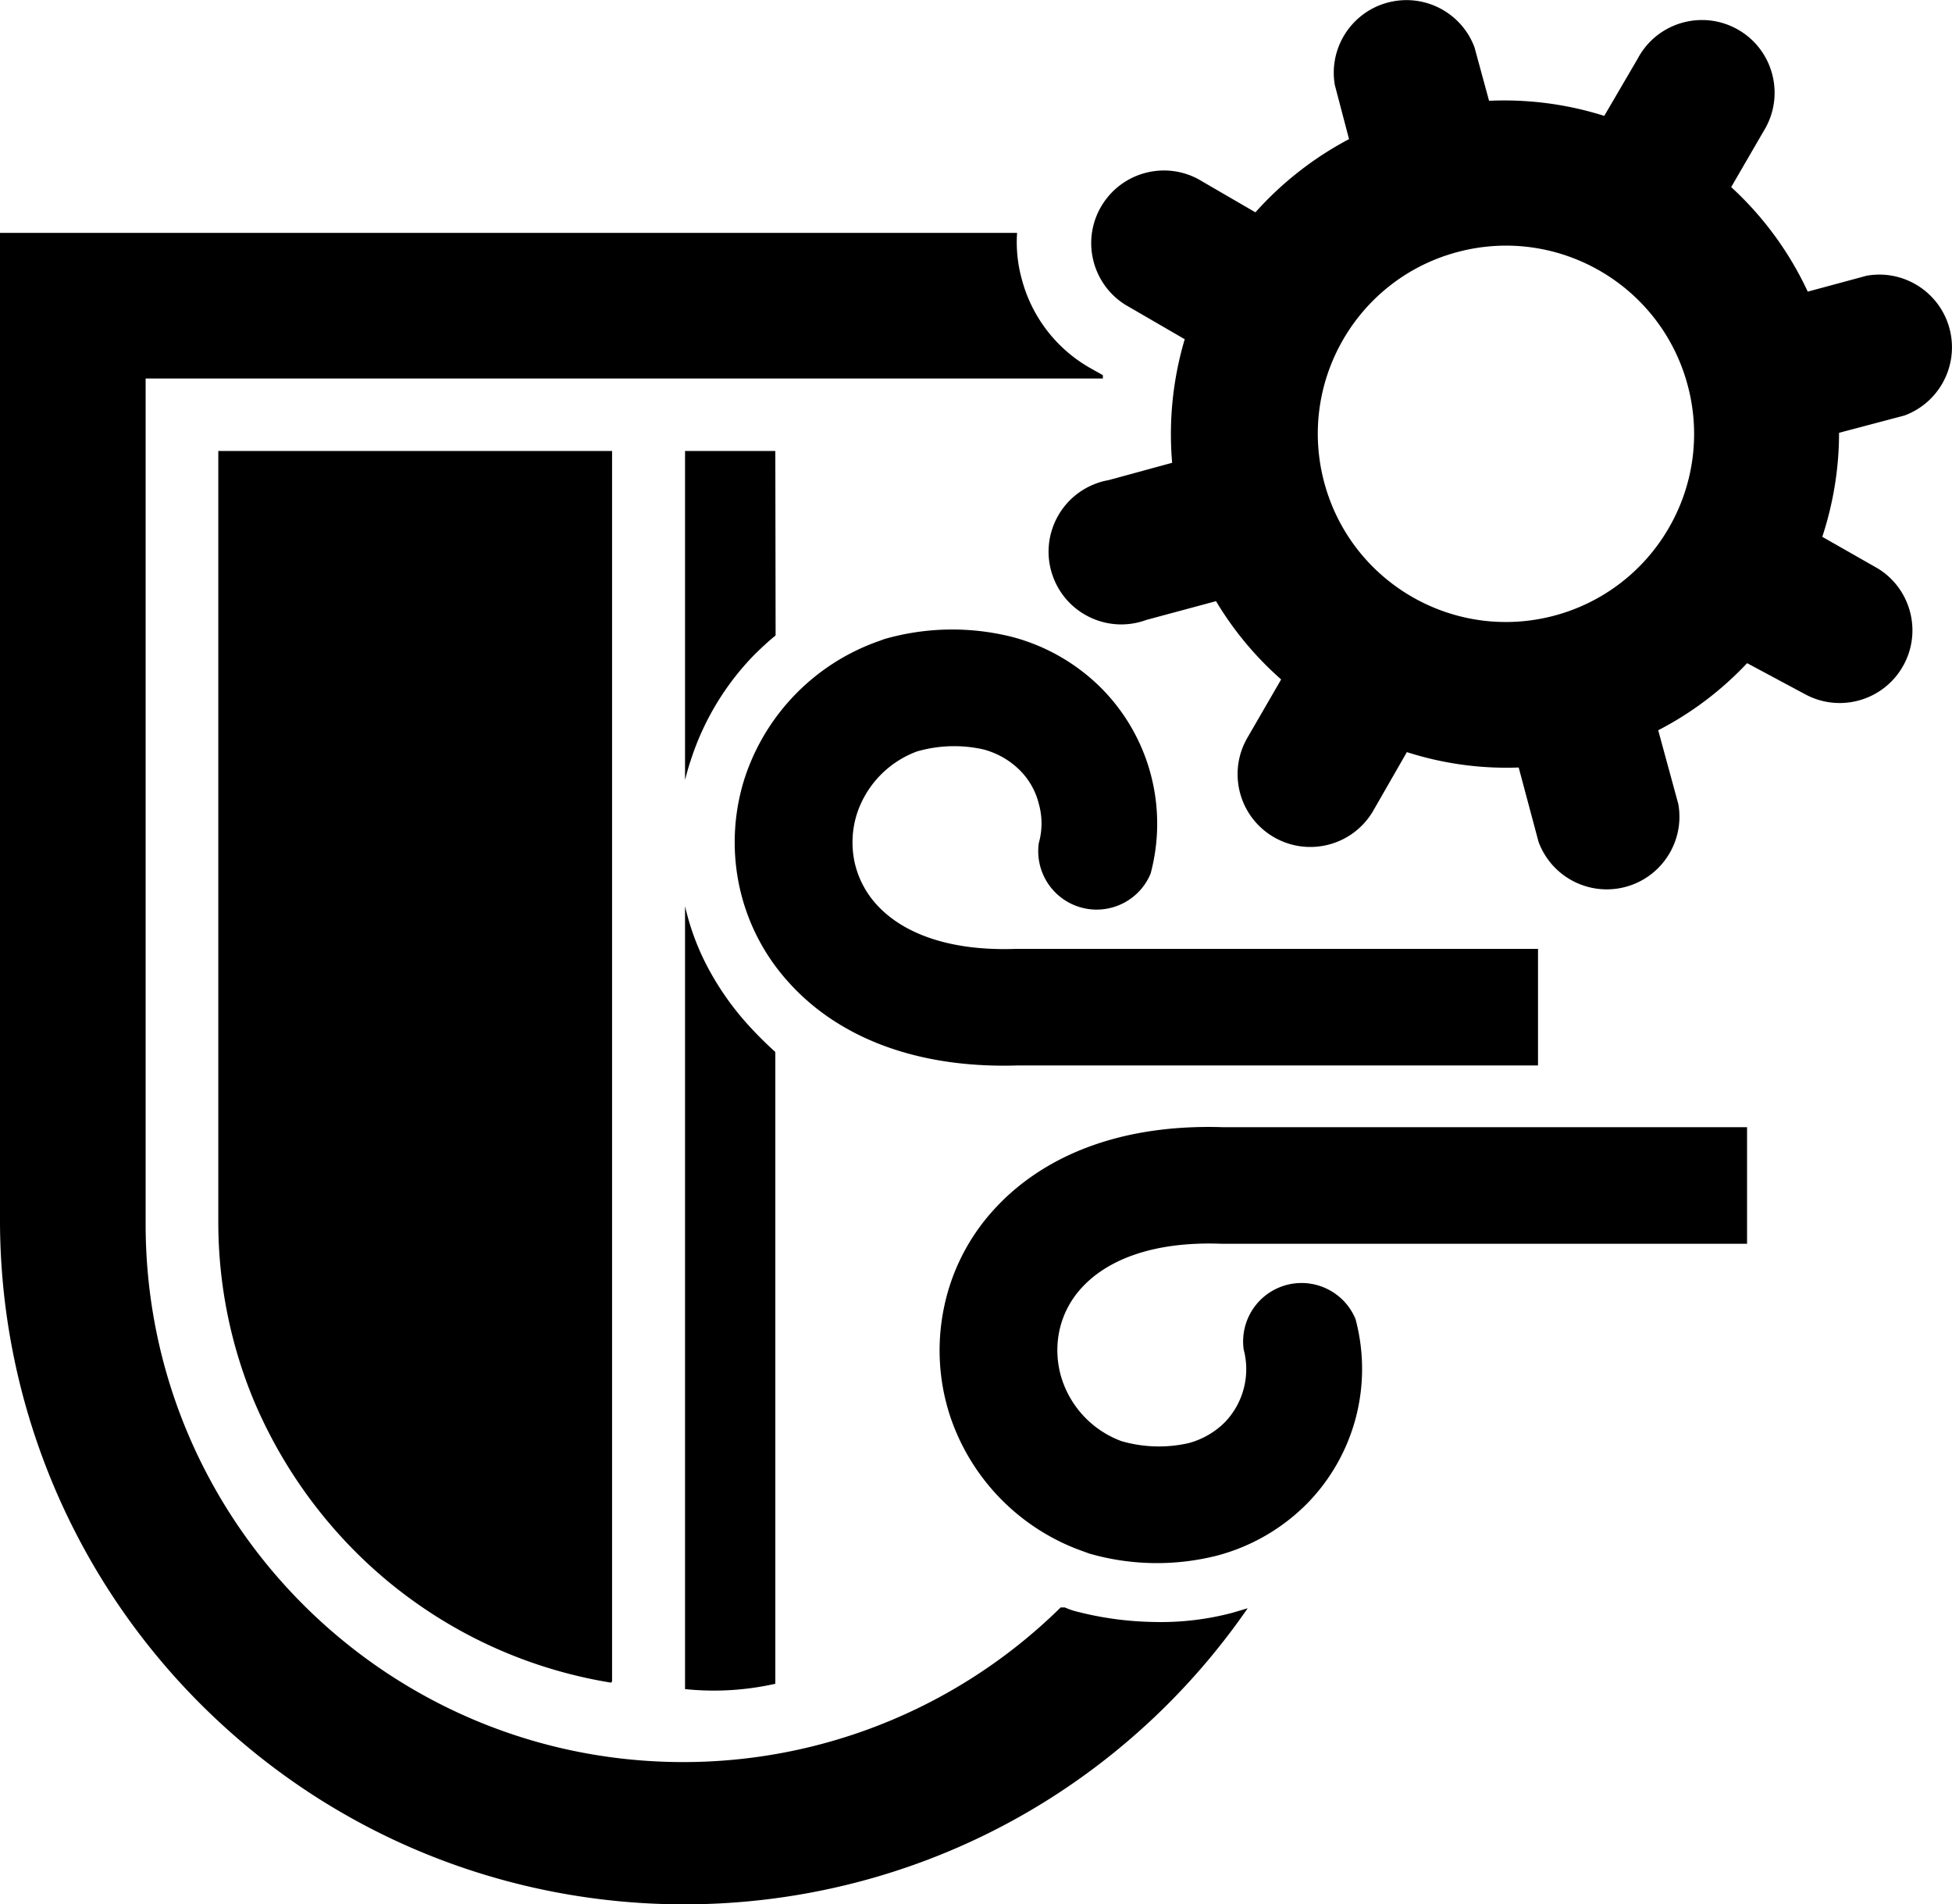 <svg xmlns="http://www.w3.org/2000/svg" data-name="Layer 2" viewBox="0 0 395.93 386.18"><path class="cls-1" d="M342.3 78.07c-5.47-20.35-26.4-32.41-46.75-26.94-20.35 5.47-32.41 26.4-26.94 46.75 5.47 20.35 26.4 32.41 46.75 26.94a38.105 38.105 0 0 0 23.14-17.78 37.959 37.959 0 0 0 3.8-28.97M138.95 183.8v158.73c6.12.64 12.31.27 18.31-1.08V213.33a75.829 75.829 0 0 1-5.67-5.67 57.248 57.248 0 0 1-8.28-11.96 50.221 50.221 0 0 1-4.31-11.73l-.06-.17zm18.31-92.35h-18.31v66.72c.34-1.3.68-2.61 1.13-3.91a54.612 54.612 0 0 1 13.1-21.66c1.3-1.25 2.66-2.55 4.14-3.74l-.06-37.42zm-33.11 249.44V91.45H44.28v156.41c0 12.35 2.42 24.59 7.14 36a96.586 96.586 0 0 0 20.64 30.78 94.687 94.687 0 0 0 51.93 26.59l.17-.34zm129.03-14.91a140.112 140.112 0 0 1-16.38 19.67c-54.26 54.13-142.13 54.03-196.26-.23A138.73 138.73 0 0 1 0 247.63V47.23h206.3c-.22 3.17.11 6.35.96 9.41 2 7.56 6.94 14.01 13.72 17.91l2.72 1.53v.68H29.54v171.15c-.19 60.24 48.48 109.23 108.72 109.42 28.76.09 56.39-11.18 76.88-31.36h.85c.59.27 1.19.49 1.81.68a66.717 66.717 0 0 0 16.33 2.27c5.35.13 10.7-.5 15.87-1.87l3.06-.91.11-.17zM325.57 23.2l6.63-11.34c3.83-7.18 12.76-9.89 19.95-6.06 7.18 3.83 9.89 12.76 6.06 19.95-.15.29-.32.57-.49.85l-6.58 11.34a67.254 67.254 0 0 1 15.53 21.2l11.96-3.23c8.02-1.41 15.66 3.95 17.07 11.97a14.746 14.746 0 0 1-9.41 16.38l-13.27 3.51c0 7.17-1.16 14.28-3.4 21.09l11.34 6.46c6.91 4.31 9.02 13.4 4.71 20.3-4.1 6.58-12.61 8.86-19.45 5.21l-11.85-6.35a66.67 66.67 0 0 1-18.03 13.61l4.08 14.97c1.41 8.02-3.95 15.66-11.97 17.07a14.746 14.746 0 0 1-16.38-9.41l-4.03-15.08a66.07 66.07 0 0 1-22.68-3.12l-6.8 11.85c-4.07 7.06-13.09 9.48-20.15 5.41s-9.48-13.09-5.41-20.15l6.86-11.85a66.67 66.67 0 0 1-13.21-15.87l-14.12 3.8c-7.64 2.82-16.11-1.09-18.93-8.73-2.82-7.64 1.09-16.11 8.73-18.93.83-.31 1.68-.54 2.55-.69l12.87-3.51c-.73-8.44.14-16.94 2.55-25.06l-12.02-6.97c-6.91-4.31-9.02-13.4-4.71-20.3 4.1-6.58 12.61-8.86 19.45-5.21l11.62 6.75a68.164 68.164 0 0 1 18.99-14.85l-2.89-11C269.39 9.18 274.8 1.58 282.83.23c6.97-1.17 13.79 2.76 16.25 9.38l2.95 10.83c7.9-.36 15.81.67 23.36 3.06l.17-.28zm-13.61 169.16v23.7h-105.5c-21.6.68-36.96-6.35-46.32-16.67a42.064 42.064 0 0 1-10.26-20.07 42.793 42.793 0 0 1 1.19-21.6 43.93 43.93 0 0 1 27.38-27.78l.91-.34a49.84 49.84 0 0 1 26.08-.4 39.953 39.953 0 0 1 18.08 10.49 38.994 38.994 0 0 1 9.86 37.47c-2.51 6.04-9.45 8.9-15.49 6.39a11.844 11.844 0 0 1-7.19-12.57c.74-2.61.74-5.38 0-7.99-.63-2.55-1.95-4.88-3.8-6.75-2.04-2.04-4.58-3.5-7.37-4.25-4.48-1.02-9.14-.88-13.55.4a20.181 20.181 0 0 0-12.13 12.53c-1.01 3.11-1.2 6.43-.57 9.64.68 3.32 2.25 6.4 4.54 8.9 5.16 5.67 14.46 9.47 28.35 8.96h105.9l-.11-.06zm42.4 59.92v-23.7H248.01c-21.66-.68-36.96 6.35-46.37 16.67a41.877 41.877 0 0 0-10.2 20.07 42.793 42.793 0 0 0 1.19 21.6 43.771 43.771 0 0 0 27.38 27.78l.91.34a49.617 49.617 0 0 0 26.02.4 40.148 40.148 0 0 0 18.14-10.49 38.994 38.994 0 0 0 9.86-37.47c-2.51-6.04-9.45-8.9-15.49-6.39a11.844 11.844 0 0 0-7.19 12.57c1.39 5.24-.05 10.83-3.8 14.74-2.04 2.04-4.58 3.5-7.37 4.25-4.5 1.02-9.18.88-13.61-.4a19.983 19.983 0 0 1-12.08-12.53c-1.01-3.11-1.2-6.43-.57-9.64.67-3.32 2.24-6.4 4.54-8.9 5.16-5.67 14.46-9.47 28.35-8.96h106.63v.06z" data-name="Camada 1"/></svg>